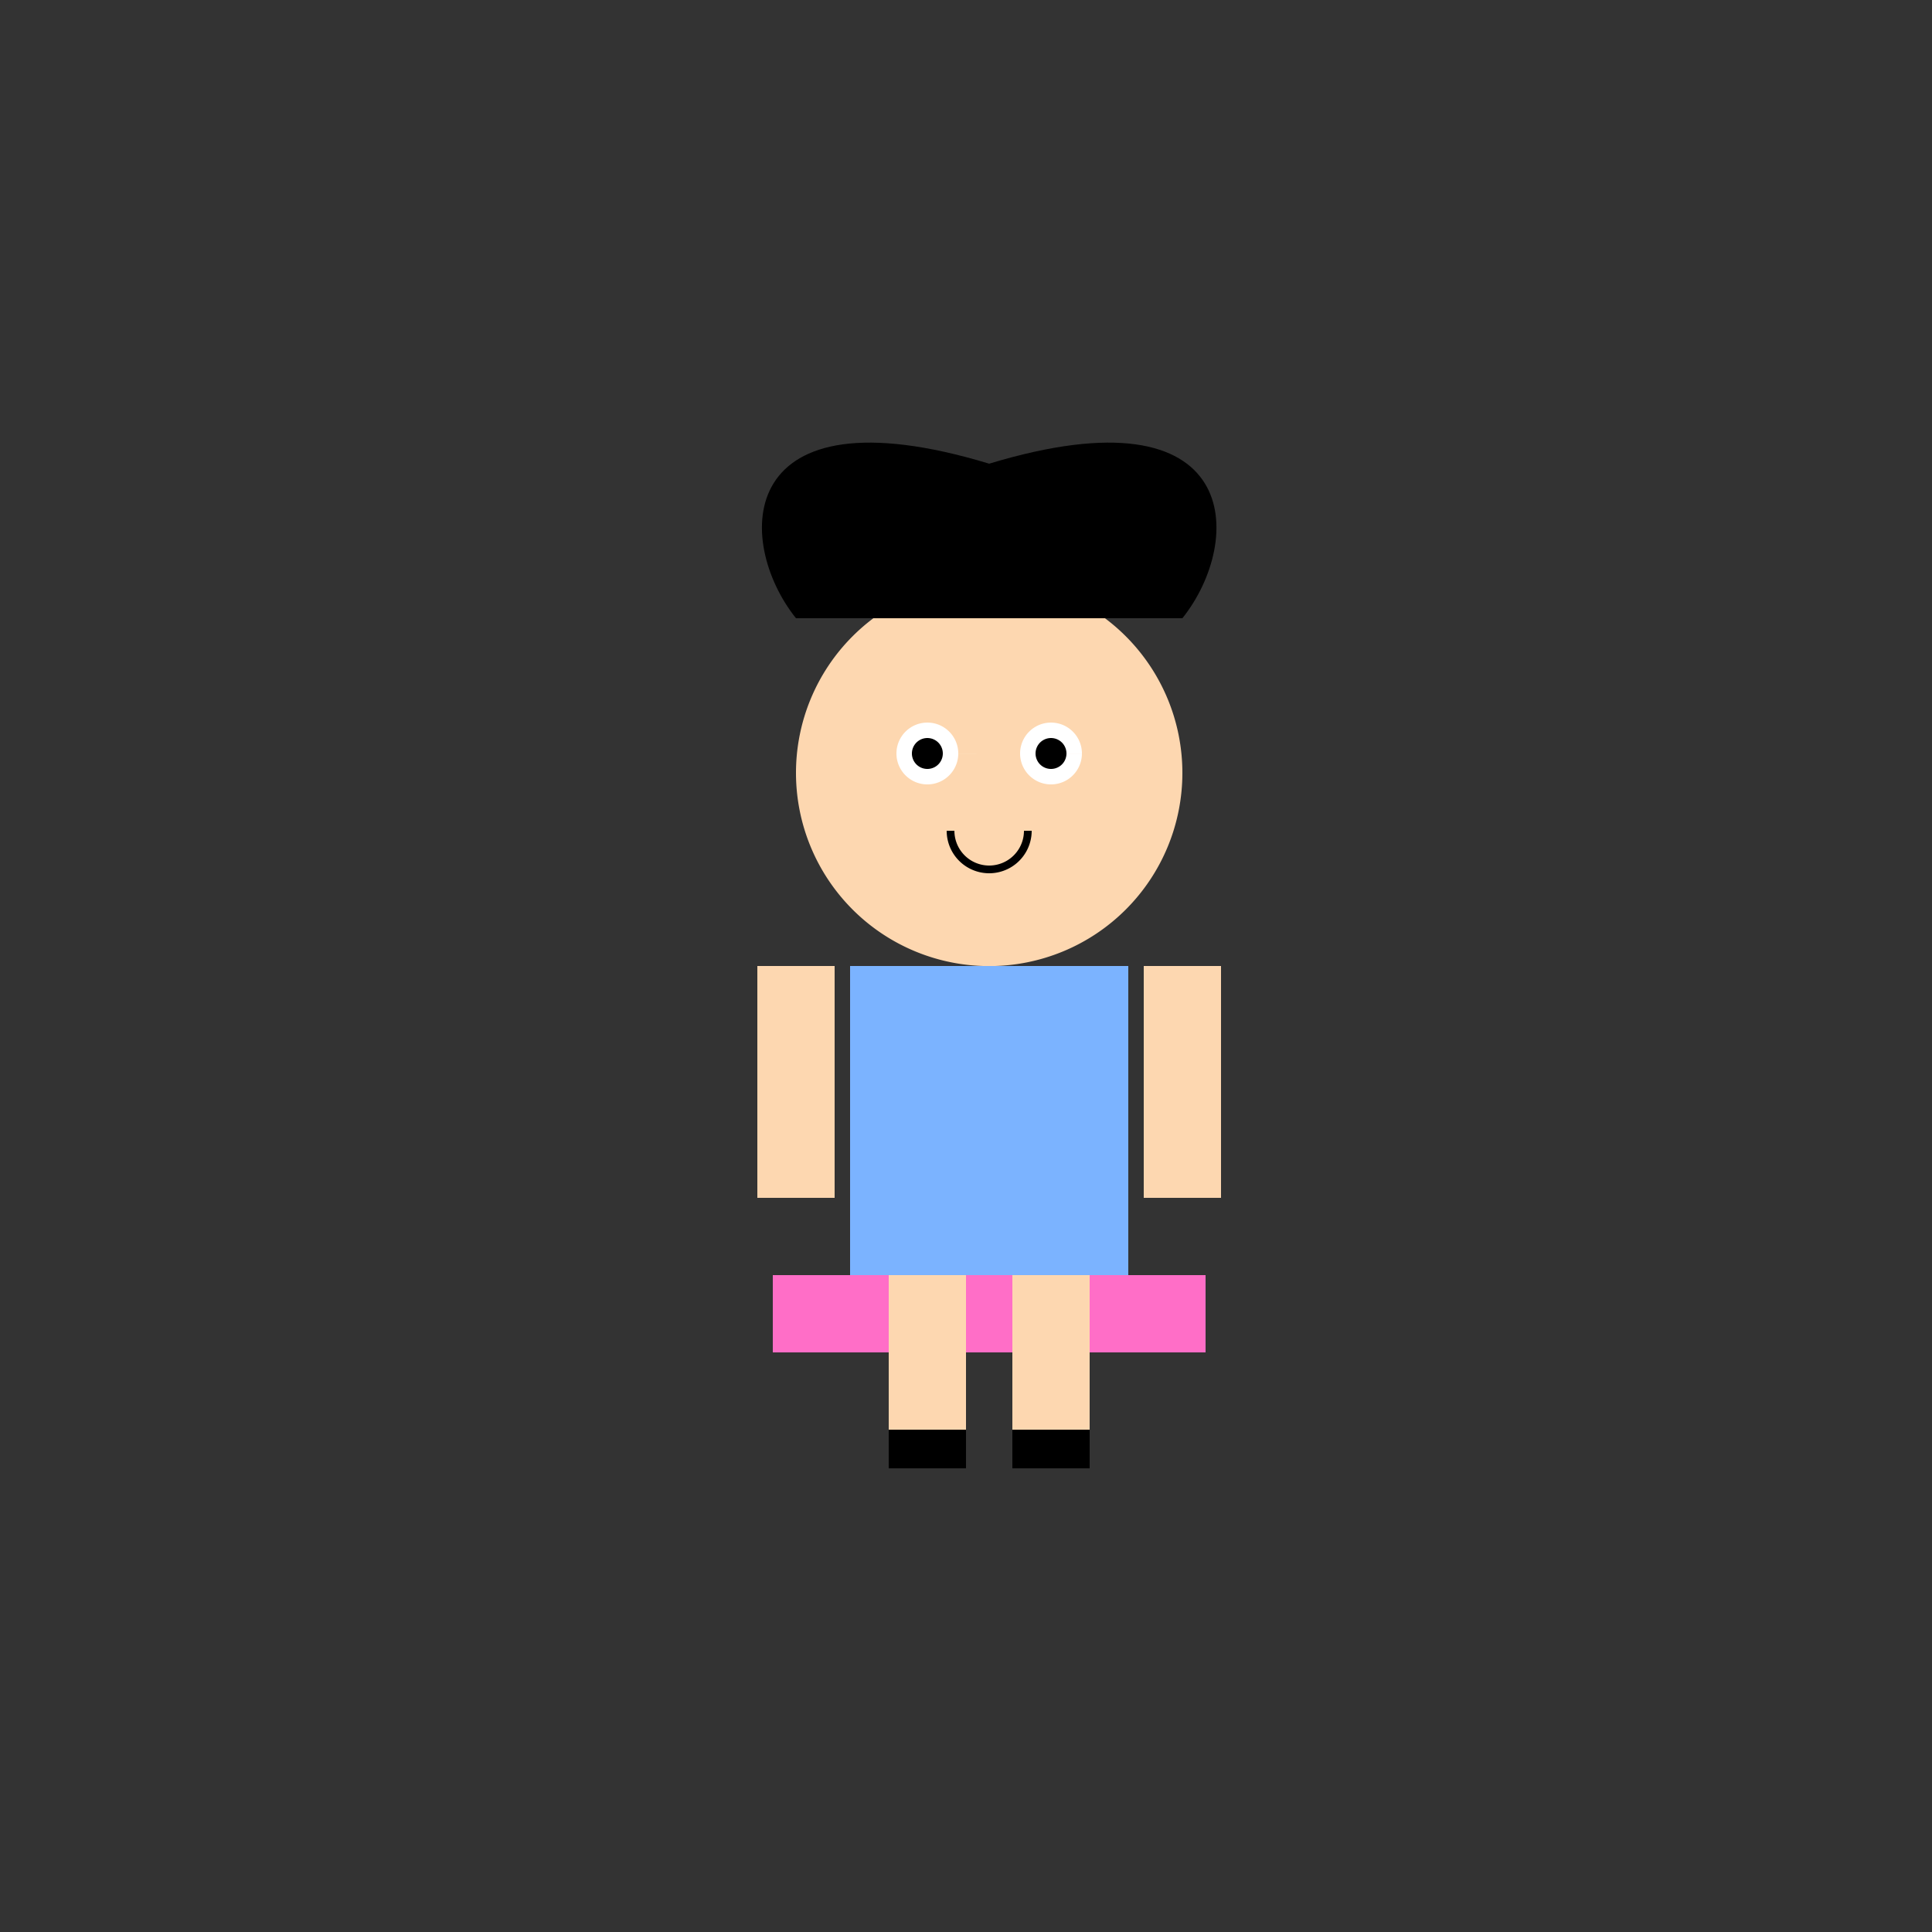 <!--

Generated by DrawGPT.
Free, open source, AI generated images in SVG, PNG, and HTML Canvas format.
https://drawgpt.ai

Created: 2024-01-28T02:18:55.131Z
Link: https://drawgpt.ai/prompt/158254/

-->
<svg xmlns="http://www.w3.org/2000/svg" xmlns:xlink="http://www.w3.org/1999/xlink" width="500" height="500"><rect width="100%" height="100%" fill="#333333" stroke="none"/><defs/><g><path fill="#fdd7b0" stroke="none" paint-order="stroke fill markers" d=" M 306 200 A 50 50 0 1 0 306 200.05"/><path fill="#000000" stroke="none" paint-order="stroke fill markers" d=" M 206 160 C 190 140 190 100 256 120 C 322 100 322 140 306 160"/><path fill="white" stroke="none" paint-order="stroke fill markers" d=" M 248 195 A 8 8 0 1 0 248 195.008 L 280 195 A 8 8 0 1 0 280 195.008"/><path fill="black" stroke="none" paint-order="stroke fill markers" d=" M 244 195 A 4 4 0 1 0 244 195.004 L 276 195 A 4 4 0 1 0 276 195.004"/><path fill="none" stroke="black" paint-order="fill stroke markers" d=" M 266 215 A 10 10 0 0 1 246 215" stroke-miterlimit="10" stroke-width="2" stroke-dasharray=""/><rect fill="#7bb3ff" stroke="none" x="220" y="250" width="72" height="80"/><rect fill="#ff6ec7" stroke="none" x="200" y="330" width="112" height="20"/><rect fill="#fdd7b0" stroke="none" x="230" y="330" width="20" height="40"/><rect fill="#fdd7b0" stroke="none" x="262" y="330" width="20" height="40"/><rect fill="black" stroke="none" x="230" y="370" width="20" height="10"/><rect fill="black" stroke="none" x="262" y="370" width="20" height="10"/><rect fill="#fdd7b0" stroke="none" x="196" y="250" width="20" height="60"/><rect fill="#fdd7b0" stroke="none" x="296" y="250" width="20" height="60"/></g></svg>